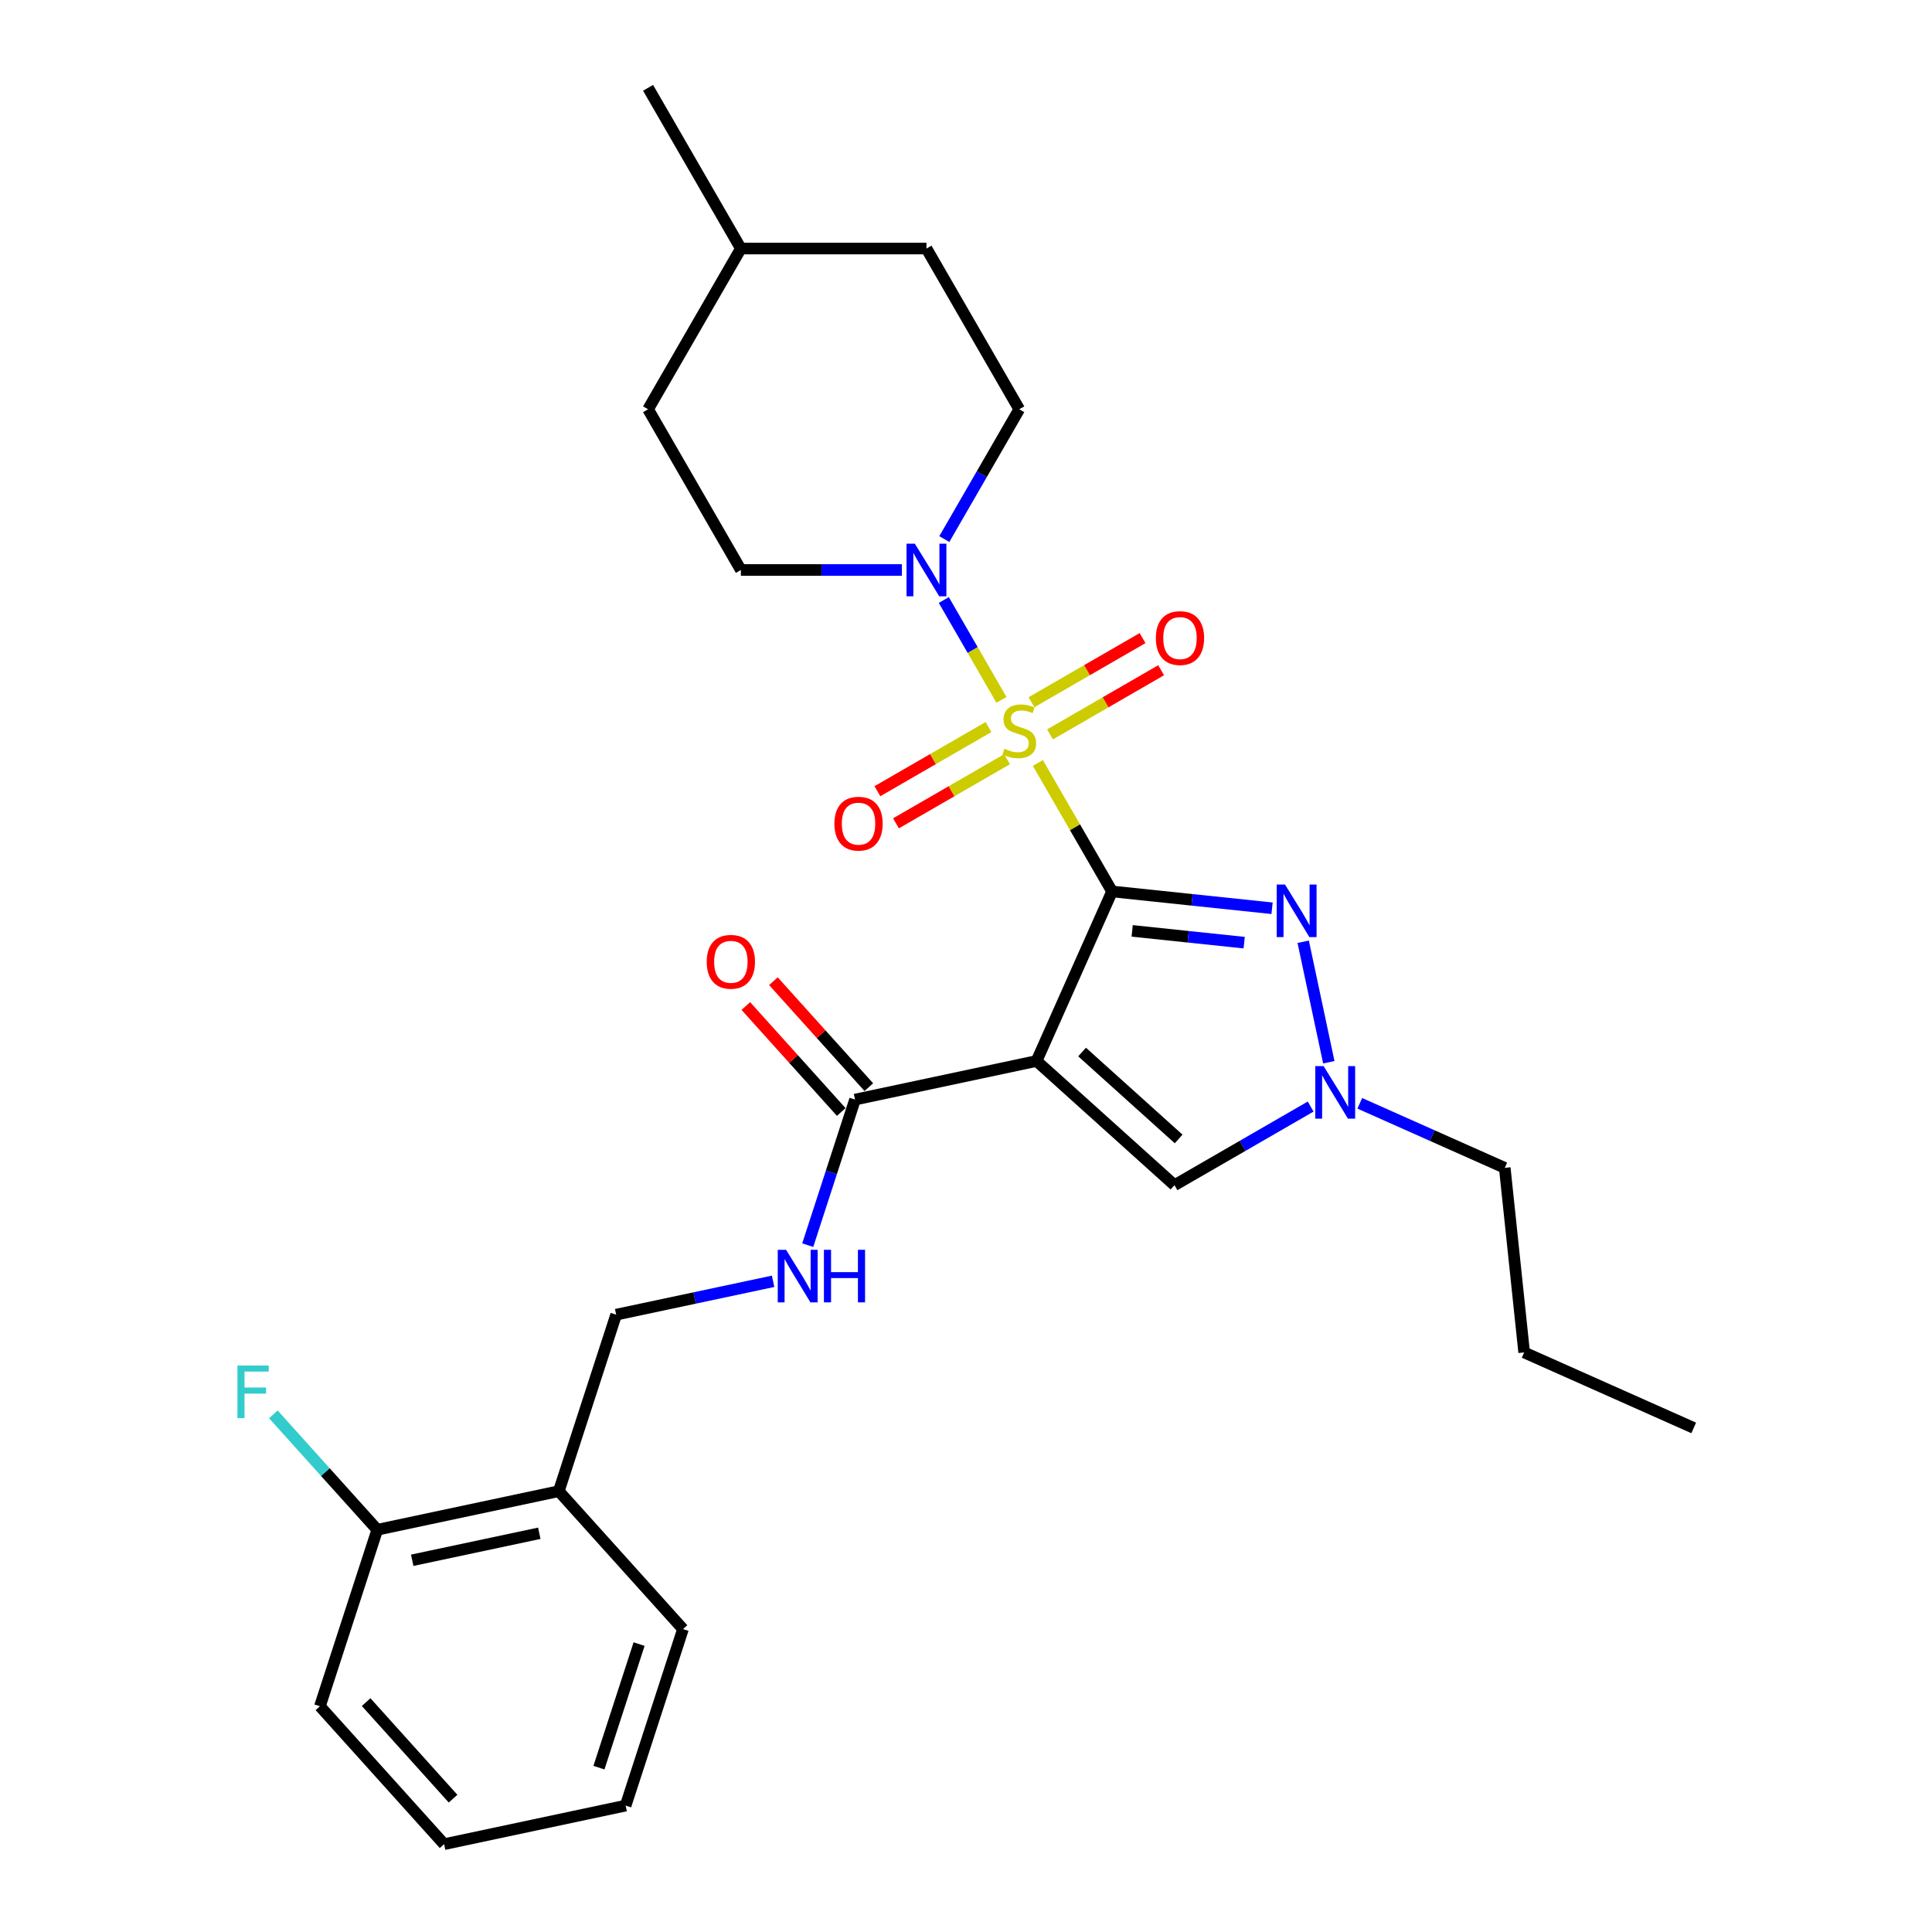 <?xml version='1.0' encoding='iso-8859-1'?>
<svg version='1.1' baseProfile='full'
              xmlns='http://www.w3.org/2000/svg'
                      xmlns:rdkit='http://www.rdkit.org/xml'
                      xmlns:xlink='http://www.w3.org/1999/xlink'
                  xml:space='preserve'
width='1000px' height='1000px' viewBox='0 0 1000 1000'>
<!-- END OF HEADER -->
<rect style='opacity:1.0;fill:#FFFFFF;stroke:none' width='1000' height='1000' x='0' y='0'> </rect>
<path class='bond-0' d='M 575.599,461.409 L 556.403,428.161' style='fill:none;fill-rule:evenodd;stroke:#000000;stroke-width:6px;stroke-linecap:butt;stroke-linejoin:miter;stroke-opacity:1' />
<path class='bond-0' d='M 556.403,428.161 L 537.207,394.914' style='fill:none;fill-rule:evenodd;stroke:#CCCC00;stroke-width:6px;stroke-linecap:butt;stroke-linejoin:miter;stroke-opacity:1' />
<path class='bond-1' d='M 575.599,461.409 L 536.527,549.165' style='fill:none;fill-rule:evenodd;stroke:#000000;stroke-width:6px;stroke-linecap:butt;stroke-linejoin:miter;stroke-opacity:1' />
<path class='bond-2' d='M 575.599,461.409 L 617.007,465.761' style='fill:none;fill-rule:evenodd;stroke:#000000;stroke-width:6px;stroke-linecap:butt;stroke-linejoin:miter;stroke-opacity:1' />
<path class='bond-2' d='M 617.007,465.761 L 658.414,470.113' style='fill:none;fill-rule:evenodd;stroke:#0000FF;stroke-width:6px;stroke-linecap:butt;stroke-linejoin:miter;stroke-opacity:1' />
<path class='bond-2' d='M 586.013,481.822 L 614.998,484.868' style='fill:none;fill-rule:evenodd;stroke:#000000;stroke-width:6px;stroke-linecap:butt;stroke-linejoin:miter;stroke-opacity:1' />
<path class='bond-2' d='M 614.998,484.868 L 643.984,487.915' style='fill:none;fill-rule:evenodd;stroke:#0000FF;stroke-width:6px;stroke-linecap:butt;stroke-linejoin:miter;stroke-opacity:1' />
<path class='bond-3' d='M 518.351,362.253 L 503.431,336.412' style='fill:none;fill-rule:evenodd;stroke:#CCCC00;stroke-width:6px;stroke-linecap:butt;stroke-linejoin:miter;stroke-opacity:1' />
<path class='bond-3' d='M 503.431,336.412 L 488.512,310.57' style='fill:none;fill-rule:evenodd;stroke:#0000FF;stroke-width:6px;stroke-linecap:butt;stroke-linejoin:miter;stroke-opacity:1' />
<path class='bond-7' d='M 543.495,380.115 L 572.244,363.517' style='fill:none;fill-rule:evenodd;stroke:#CCCC00;stroke-width:6px;stroke-linecap:butt;stroke-linejoin:miter;stroke-opacity:1' />
<path class='bond-7' d='M 572.244,363.517 L 600.994,346.918' style='fill:none;fill-rule:evenodd;stroke:#FF0000;stroke-width:6px;stroke-linecap:butt;stroke-linejoin:miter;stroke-opacity:1' />
<path class='bond-7' d='M 533.889,363.477 L 562.638,346.878' style='fill:none;fill-rule:evenodd;stroke:#CCCC00;stroke-width:6px;stroke-linecap:butt;stroke-linejoin:miter;stroke-opacity:1' />
<path class='bond-7' d='M 562.638,346.878 L 591.388,330.28' style='fill:none;fill-rule:evenodd;stroke:#FF0000;stroke-width:6px;stroke-linecap:butt;stroke-linejoin:miter;stroke-opacity:1' />
<path class='bond-8' d='M 511.641,376.322 L 482.892,392.92' style='fill:none;fill-rule:evenodd;stroke:#CCCC00;stroke-width:6px;stroke-linecap:butt;stroke-linejoin:miter;stroke-opacity:1' />
<path class='bond-8' d='M 482.892,392.92 L 454.143,409.518' style='fill:none;fill-rule:evenodd;stroke:#FF0000;stroke-width:6px;stroke-linecap:butt;stroke-linejoin:miter;stroke-opacity:1' />
<path class='bond-8' d='M 521.247,392.96 L 492.498,409.558' style='fill:none;fill-rule:evenodd;stroke:#CCCC00;stroke-width:6px;stroke-linecap:butt;stroke-linejoin:miter;stroke-opacity:1' />
<path class='bond-8' d='M 492.498,409.558 L 463.749,426.157' style='fill:none;fill-rule:evenodd;stroke:#FF0000;stroke-width:6px;stroke-linecap:butt;stroke-linejoin:miter;stroke-opacity:1' />
<path class='bond-5' d='M 536.527,549.165 L 607.914,613.442' style='fill:none;fill-rule:evenodd;stroke:#000000;stroke-width:6px;stroke-linecap:butt;stroke-linejoin:miter;stroke-opacity:1' />
<path class='bond-5' d='M 560.091,544.529 L 610.061,589.523' style='fill:none;fill-rule:evenodd;stroke:#000000;stroke-width:6px;stroke-linecap:butt;stroke-linejoin:miter;stroke-opacity:1' />
<path class='bond-6' d='M 536.527,549.165 L 442.566,569.137' style='fill:none;fill-rule:evenodd;stroke:#000000;stroke-width:6px;stroke-linecap:butt;stroke-linejoin:miter;stroke-opacity:1' />
<path class='bond-4' d='M 674.535,487.454 L 687.79,549.817' style='fill:none;fill-rule:evenodd;stroke:#0000FF;stroke-width:6px;stroke-linecap:butt;stroke-linejoin:miter;stroke-opacity:1' />
<path class='bond-12' d='M 488.778,279.024 L 508.173,245.43' style='fill:none;fill-rule:evenodd;stroke:#0000FF;stroke-width:6px;stroke-linecap:butt;stroke-linejoin:miter;stroke-opacity:1' />
<path class='bond-12' d='M 508.173,245.43 L 527.568,211.836' style='fill:none;fill-rule:evenodd;stroke:#000000;stroke-width:6px;stroke-linecap:butt;stroke-linejoin:miter;stroke-opacity:1' />
<path class='bond-13' d='M 466.819,295.027 L 425.148,295.027' style='fill:none;fill-rule:evenodd;stroke:#0000FF;stroke-width:6px;stroke-linecap:butt;stroke-linejoin:miter;stroke-opacity:1' />
<path class='bond-13' d='M 425.148,295.027 L 383.477,295.027' style='fill:none;fill-rule:evenodd;stroke:#000000;stroke-width:6px;stroke-linecap:butt;stroke-linejoin:miter;stroke-opacity:1' />
<path class='bond-19' d='M 703.823,571.074 L 741.342,587.779' style='fill:none;fill-rule:evenodd;stroke:#0000FF;stroke-width:6px;stroke-linecap:butt;stroke-linejoin:miter;stroke-opacity:1' />
<path class='bond-19' d='M 741.342,587.779 L 778.861,604.483' style='fill:none;fill-rule:evenodd;stroke:#000000;stroke-width:6px;stroke-linecap:butt;stroke-linejoin:miter;stroke-opacity:1' />
<path class='bond-28' d='M 678.387,572.755 L 643.15,593.098' style='fill:none;fill-rule:evenodd;stroke:#0000FF;stroke-width:6px;stroke-linecap:butt;stroke-linejoin:miter;stroke-opacity:1' />
<path class='bond-28' d='M 643.15,593.098 L 607.914,613.442' style='fill:none;fill-rule:evenodd;stroke:#000000;stroke-width:6px;stroke-linecap:butt;stroke-linejoin:miter;stroke-opacity:1' />
<path class='bond-9' d='M 442.566,569.137 L 430.323,606.815' style='fill:none;fill-rule:evenodd;stroke:#000000;stroke-width:6px;stroke-linecap:butt;stroke-linejoin:miter;stroke-opacity:1' />
<path class='bond-9' d='M 430.323,606.815 L 418.081,644.492' style='fill:none;fill-rule:evenodd;stroke:#0000FF;stroke-width:6px;stroke-linecap:butt;stroke-linejoin:miter;stroke-opacity:1' />
<path class='bond-14' d='M 449.704,562.709 L 425.011,535.284' style='fill:none;fill-rule:evenodd;stroke:#000000;stroke-width:6px;stroke-linecap:butt;stroke-linejoin:miter;stroke-opacity:1' />
<path class='bond-14' d='M 425.011,535.284 L 400.317,507.859' style='fill:none;fill-rule:evenodd;stroke:#FF0000;stroke-width:6px;stroke-linecap:butt;stroke-linejoin:miter;stroke-opacity:1' />
<path class='bond-14' d='M 435.427,575.565 L 410.733,548.139' style='fill:none;fill-rule:evenodd;stroke:#000000;stroke-width:6px;stroke-linecap:butt;stroke-linejoin:miter;stroke-opacity:1' />
<path class='bond-14' d='M 410.733,548.139 L 386.039,520.714' style='fill:none;fill-rule:evenodd;stroke:#FF0000;stroke-width:6px;stroke-linecap:butt;stroke-linejoin:miter;stroke-opacity:1' />
<path class='bond-11' d='M 400.163,663.2 L 359.541,671.834' style='fill:none;fill-rule:evenodd;stroke:#0000FF;stroke-width:6px;stroke-linecap:butt;stroke-linejoin:miter;stroke-opacity:1' />
<path class='bond-11' d='M 359.541,671.834 L 318.92,680.468' style='fill:none;fill-rule:evenodd;stroke:#000000;stroke-width:6px;stroke-linecap:butt;stroke-linejoin:miter;stroke-opacity:1' />
<path class='bond-10' d='M 289.236,771.827 L 318.92,680.468' style='fill:none;fill-rule:evenodd;stroke:#000000;stroke-width:6px;stroke-linecap:butt;stroke-linejoin:miter;stroke-opacity:1' />
<path class='bond-15' d='M 289.236,771.827 L 195.274,791.799' style='fill:none;fill-rule:evenodd;stroke:#000000;stroke-width:6px;stroke-linecap:butt;stroke-linejoin:miter;stroke-opacity:1' />
<path class='bond-15' d='M 279.136,793.615 L 213.363,807.596' style='fill:none;fill-rule:evenodd;stroke:#000000;stroke-width:6px;stroke-linecap:butt;stroke-linejoin:miter;stroke-opacity:1' />
<path class='bond-21' d='M 289.236,771.827 L 353.513,843.214' style='fill:none;fill-rule:evenodd;stroke:#000000;stroke-width:6px;stroke-linecap:butt;stroke-linejoin:miter;stroke-opacity:1' />
<path class='bond-17' d='M 527.568,211.836 L 479.538,128.645' style='fill:none;fill-rule:evenodd;stroke:#000000;stroke-width:6px;stroke-linecap:butt;stroke-linejoin:miter;stroke-opacity:1' />
<path class='bond-18' d='M 383.477,295.027 L 335.447,211.836' style='fill:none;fill-rule:evenodd;stroke:#000000;stroke-width:6px;stroke-linecap:butt;stroke-linejoin:miter;stroke-opacity:1' />
<path class='bond-16' d='M 195.274,791.799 L 168.38,761.931' style='fill:none;fill-rule:evenodd;stroke:#000000;stroke-width:6px;stroke-linecap:butt;stroke-linejoin:miter;stroke-opacity:1' />
<path class='bond-16' d='M 168.38,761.931 L 141.487,732.063' style='fill:none;fill-rule:evenodd;stroke:#33CCCC;stroke-width:6px;stroke-linecap:butt;stroke-linejoin:miter;stroke-opacity:1' />
<path class='bond-22' d='M 195.274,791.799 L 165.59,883.159' style='fill:none;fill-rule:evenodd;stroke:#000000;stroke-width:6px;stroke-linecap:butt;stroke-linejoin:miter;stroke-opacity:1' />
<path class='bond-29' d='M 479.538,128.645 L 383.477,128.645' style='fill:none;fill-rule:evenodd;stroke:#000000;stroke-width:6px;stroke-linecap:butt;stroke-linejoin:miter;stroke-opacity:1' />
<path class='bond-20' d='M 335.447,211.836 L 383.477,128.645' style='fill:none;fill-rule:evenodd;stroke:#000000;stroke-width:6px;stroke-linecap:butt;stroke-linejoin:miter;stroke-opacity:1' />
<path class='bond-24' d='M 778.861,604.483 L 788.902,700.017' style='fill:none;fill-rule:evenodd;stroke:#000000;stroke-width:6px;stroke-linecap:butt;stroke-linejoin:miter;stroke-opacity:1' />
<path class='bond-23' d='M 383.477,128.645 L 335.447,45.455' style='fill:none;fill-rule:evenodd;stroke:#000000;stroke-width:6px;stroke-linecap:butt;stroke-linejoin:miter;stroke-opacity:1' />
<path class='bond-25' d='M 353.513,843.214 L 323.828,934.573' style='fill:none;fill-rule:evenodd;stroke:#000000;stroke-width:6px;stroke-linecap:butt;stroke-linejoin:miter;stroke-opacity:1' />
<path class='bond-25' d='M 330.788,850.981 L 310.009,914.933' style='fill:none;fill-rule:evenodd;stroke:#000000;stroke-width:6px;stroke-linecap:butt;stroke-linejoin:miter;stroke-opacity:1' />
<path class='bond-30' d='M 165.59,883.159 L 229.867,954.545' style='fill:none;fill-rule:evenodd;stroke:#000000;stroke-width:6px;stroke-linecap:butt;stroke-linejoin:miter;stroke-opacity:1' />
<path class='bond-30' d='M 189.509,881.011 L 234.503,930.982' style='fill:none;fill-rule:evenodd;stroke:#000000;stroke-width:6px;stroke-linecap:butt;stroke-linejoin:miter;stroke-opacity:1' />
<path class='bond-26' d='M 788.902,700.017 L 876.658,739.089' style='fill:none;fill-rule:evenodd;stroke:#000000;stroke-width:6px;stroke-linecap:butt;stroke-linejoin:miter;stroke-opacity:1' />
<path class='bond-27' d='M 323.828,934.573 L 229.867,954.545' style='fill:none;fill-rule:evenodd;stroke:#000000;stroke-width:6px;stroke-linecap:butt;stroke-linejoin:miter;stroke-opacity:1' />
<path  class='atom-1' d='M 519.883 387.555
Q 520.191 387.671, 521.459 388.209
Q 522.727 388.747, 524.11 389.092
Q 525.532 389.4, 526.915 389.4
Q 529.489 389.4, 530.988 388.17
Q 532.487 386.902, 532.487 384.712
Q 532.487 383.213, 531.718 382.291
Q 530.988 381.369, 529.835 380.87
Q 528.683 380.37, 526.761 379.794
Q 524.341 379.064, 522.88 378.372
Q 521.459 377.68, 520.421 376.22
Q 519.422 374.76, 519.422 372.301
Q 519.422 368.881, 521.728 366.768
Q 524.072 364.655, 528.683 364.655
Q 531.833 364.655, 535.407 366.153
L 534.523 369.112
Q 531.257 367.767, 528.798 367.767
Q 526.147 367.767, 524.686 368.881
Q 523.226 369.957, 523.265 371.84
Q 523.265 373.3, 523.995 374.184
Q 524.763 375.067, 525.839 375.567
Q 526.953 376.067, 528.798 376.643
Q 531.257 377.411, 532.717 378.18
Q 534.177 378.948, 535.215 380.524
Q 536.291 382.061, 536.291 384.712
Q 536.291 388.478, 533.755 390.514
Q 531.257 392.512, 527.069 392.512
Q 524.648 392.512, 522.804 391.974
Q 520.998 391.475, 518.846 390.591
L 519.883 387.555
' fill='#CCCC00'/>
<path  class='atom-3' d='M 665.12 457.848
L 674.034 472.257
Q 674.918 473.679, 676.339 476.253
Q 677.761 478.828, 677.838 478.981
L 677.838 457.848
L 681.45 457.848
L 681.45 485.052
L 677.723 485.052
L 668.155 469.299
Q 667.041 467.454, 665.85 465.341
Q 664.697 463.227, 664.351 462.574
L 664.351 485.052
L 660.816 485.052
L 660.816 457.848
L 665.12 457.848
' fill='#0000FF'/>
<path  class='atom-4' d='M 473.525 281.425
L 482.439 295.834
Q 483.323 297.256, 484.744 299.83
Q 486.166 302.405, 486.243 302.558
L 486.243 281.425
L 489.855 281.425
L 489.855 308.63
L 486.128 308.63
L 476.56 292.876
Q 475.446 291.031, 474.255 288.918
Q 473.102 286.805, 472.756 286.151
L 472.756 308.63
L 469.221 308.63
L 469.221 281.425
L 473.525 281.425
' fill='#0000FF'/>
<path  class='atom-5' d='M 685.092 551.81
L 694.006 566.219
Q 694.89 567.64, 696.312 570.215
Q 697.733 572.789, 697.81 572.943
L 697.81 551.81
L 701.422 551.81
L 701.422 579.014
L 697.695 579.014
L 688.127 563.26
Q 687.013 561.416, 685.822 559.302
Q 684.669 557.189, 684.323 556.536
L 684.323 579.014
L 680.788 579.014
L 680.788 551.81
L 685.092 551.81
' fill='#0000FF'/>
<path  class='atom-8' d='M 598.271 330.265
Q 598.271 323.733, 601.499 320.082
Q 604.727 316.432, 610.759 316.432
Q 616.792 316.432, 620.019 320.082
Q 623.247 323.733, 623.247 330.265
Q 623.247 336.874, 619.981 340.639
Q 616.715 344.367, 610.759 344.367
Q 604.765 344.367, 601.499 340.639
Q 598.271 336.912, 598.271 330.265
M 610.759 341.293
Q 614.909 341.293, 617.138 338.526
Q 619.405 335.721, 619.405 330.265
Q 619.405 324.924, 617.138 322.234
Q 614.909 319.506, 610.759 319.506
Q 606.609 319.506, 604.342 322.196
Q 602.114 324.885, 602.114 330.265
Q 602.114 335.759, 604.342 338.526
Q 606.609 341.293, 610.759 341.293
' fill='#FF0000'/>
<path  class='atom-9' d='M 431.889 426.325
Q 431.889 419.793, 435.117 416.143
Q 438.345 412.493, 444.377 412.493
Q 450.41 412.493, 453.638 416.143
Q 456.865 419.793, 456.865 426.325
Q 456.865 432.934, 453.599 436.7
Q 450.333 440.427, 444.377 440.427
Q 438.383 440.427, 435.117 436.7
Q 431.889 432.973, 431.889 426.325
M 444.377 437.353
Q 448.527 437.353, 450.756 434.587
Q 453.023 431.782, 453.023 426.325
Q 453.023 420.984, 450.756 418.295
Q 448.527 415.567, 444.377 415.567
Q 440.227 415.567, 437.96 418.256
Q 435.732 420.946, 435.732 426.325
Q 435.732 431.82, 437.96 434.587
Q 440.227 437.353, 444.377 437.353
' fill='#FF0000'/>
<path  class='atom-10' d='M 406.868 646.894
L 415.782 661.303
Q 416.666 662.725, 418.088 665.299
Q 419.51 667.874, 419.586 668.027
L 419.586 646.894
L 423.198 646.894
L 423.198 674.098
L 419.471 674.098
L 409.903 658.344
Q 408.789 656.5, 407.598 654.387
Q 406.445 652.273, 406.099 651.62
L 406.099 674.098
L 402.564 674.098
L 402.564 646.894
L 406.868 646.894
' fill='#0000FF'/>
<path  class='atom-10' d='M 426.464 646.894
L 430.153 646.894
L 430.153 658.46
L 444.063 658.46
L 444.063 646.894
L 447.751 646.894
L 447.751 674.098
L 444.063 674.098
L 444.063 661.534
L 430.153 661.534
L 430.153 674.098
L 426.464 674.098
L 426.464 646.894
' fill='#0000FF'/>
<path  class='atom-15' d='M 365.801 497.827
Q 365.801 491.295, 369.028 487.645
Q 372.256 483.994, 378.289 483.994
Q 384.321 483.994, 387.549 487.645
Q 390.776 491.295, 390.776 497.827
Q 390.776 504.436, 387.51 508.201
Q 384.244 511.929, 378.289 511.929
Q 372.294 511.929, 369.028 508.201
Q 365.801 504.474, 365.801 497.827
M 378.289 508.855
Q 382.438 508.855, 384.667 506.088
Q 386.934 503.283, 386.934 497.827
Q 386.934 492.486, 384.667 489.796
Q 382.438 487.068, 378.289 487.068
Q 374.139 487.068, 371.872 489.758
Q 369.643 492.448, 369.643 497.827
Q 369.643 503.322, 371.872 506.088
Q 374.139 508.855, 378.289 508.855
' fill='#FF0000'/>
<path  class='atom-17' d='M 122.909 706.81
L 139.085 706.81
L 139.085 709.923
L 126.559 709.923
L 126.559 718.184
L 137.702 718.184
L 137.702 721.335
L 126.559 721.335
L 126.559 734.015
L 122.909 734.015
L 122.909 706.81
' fill='#33CCCC'/>
</svg>
